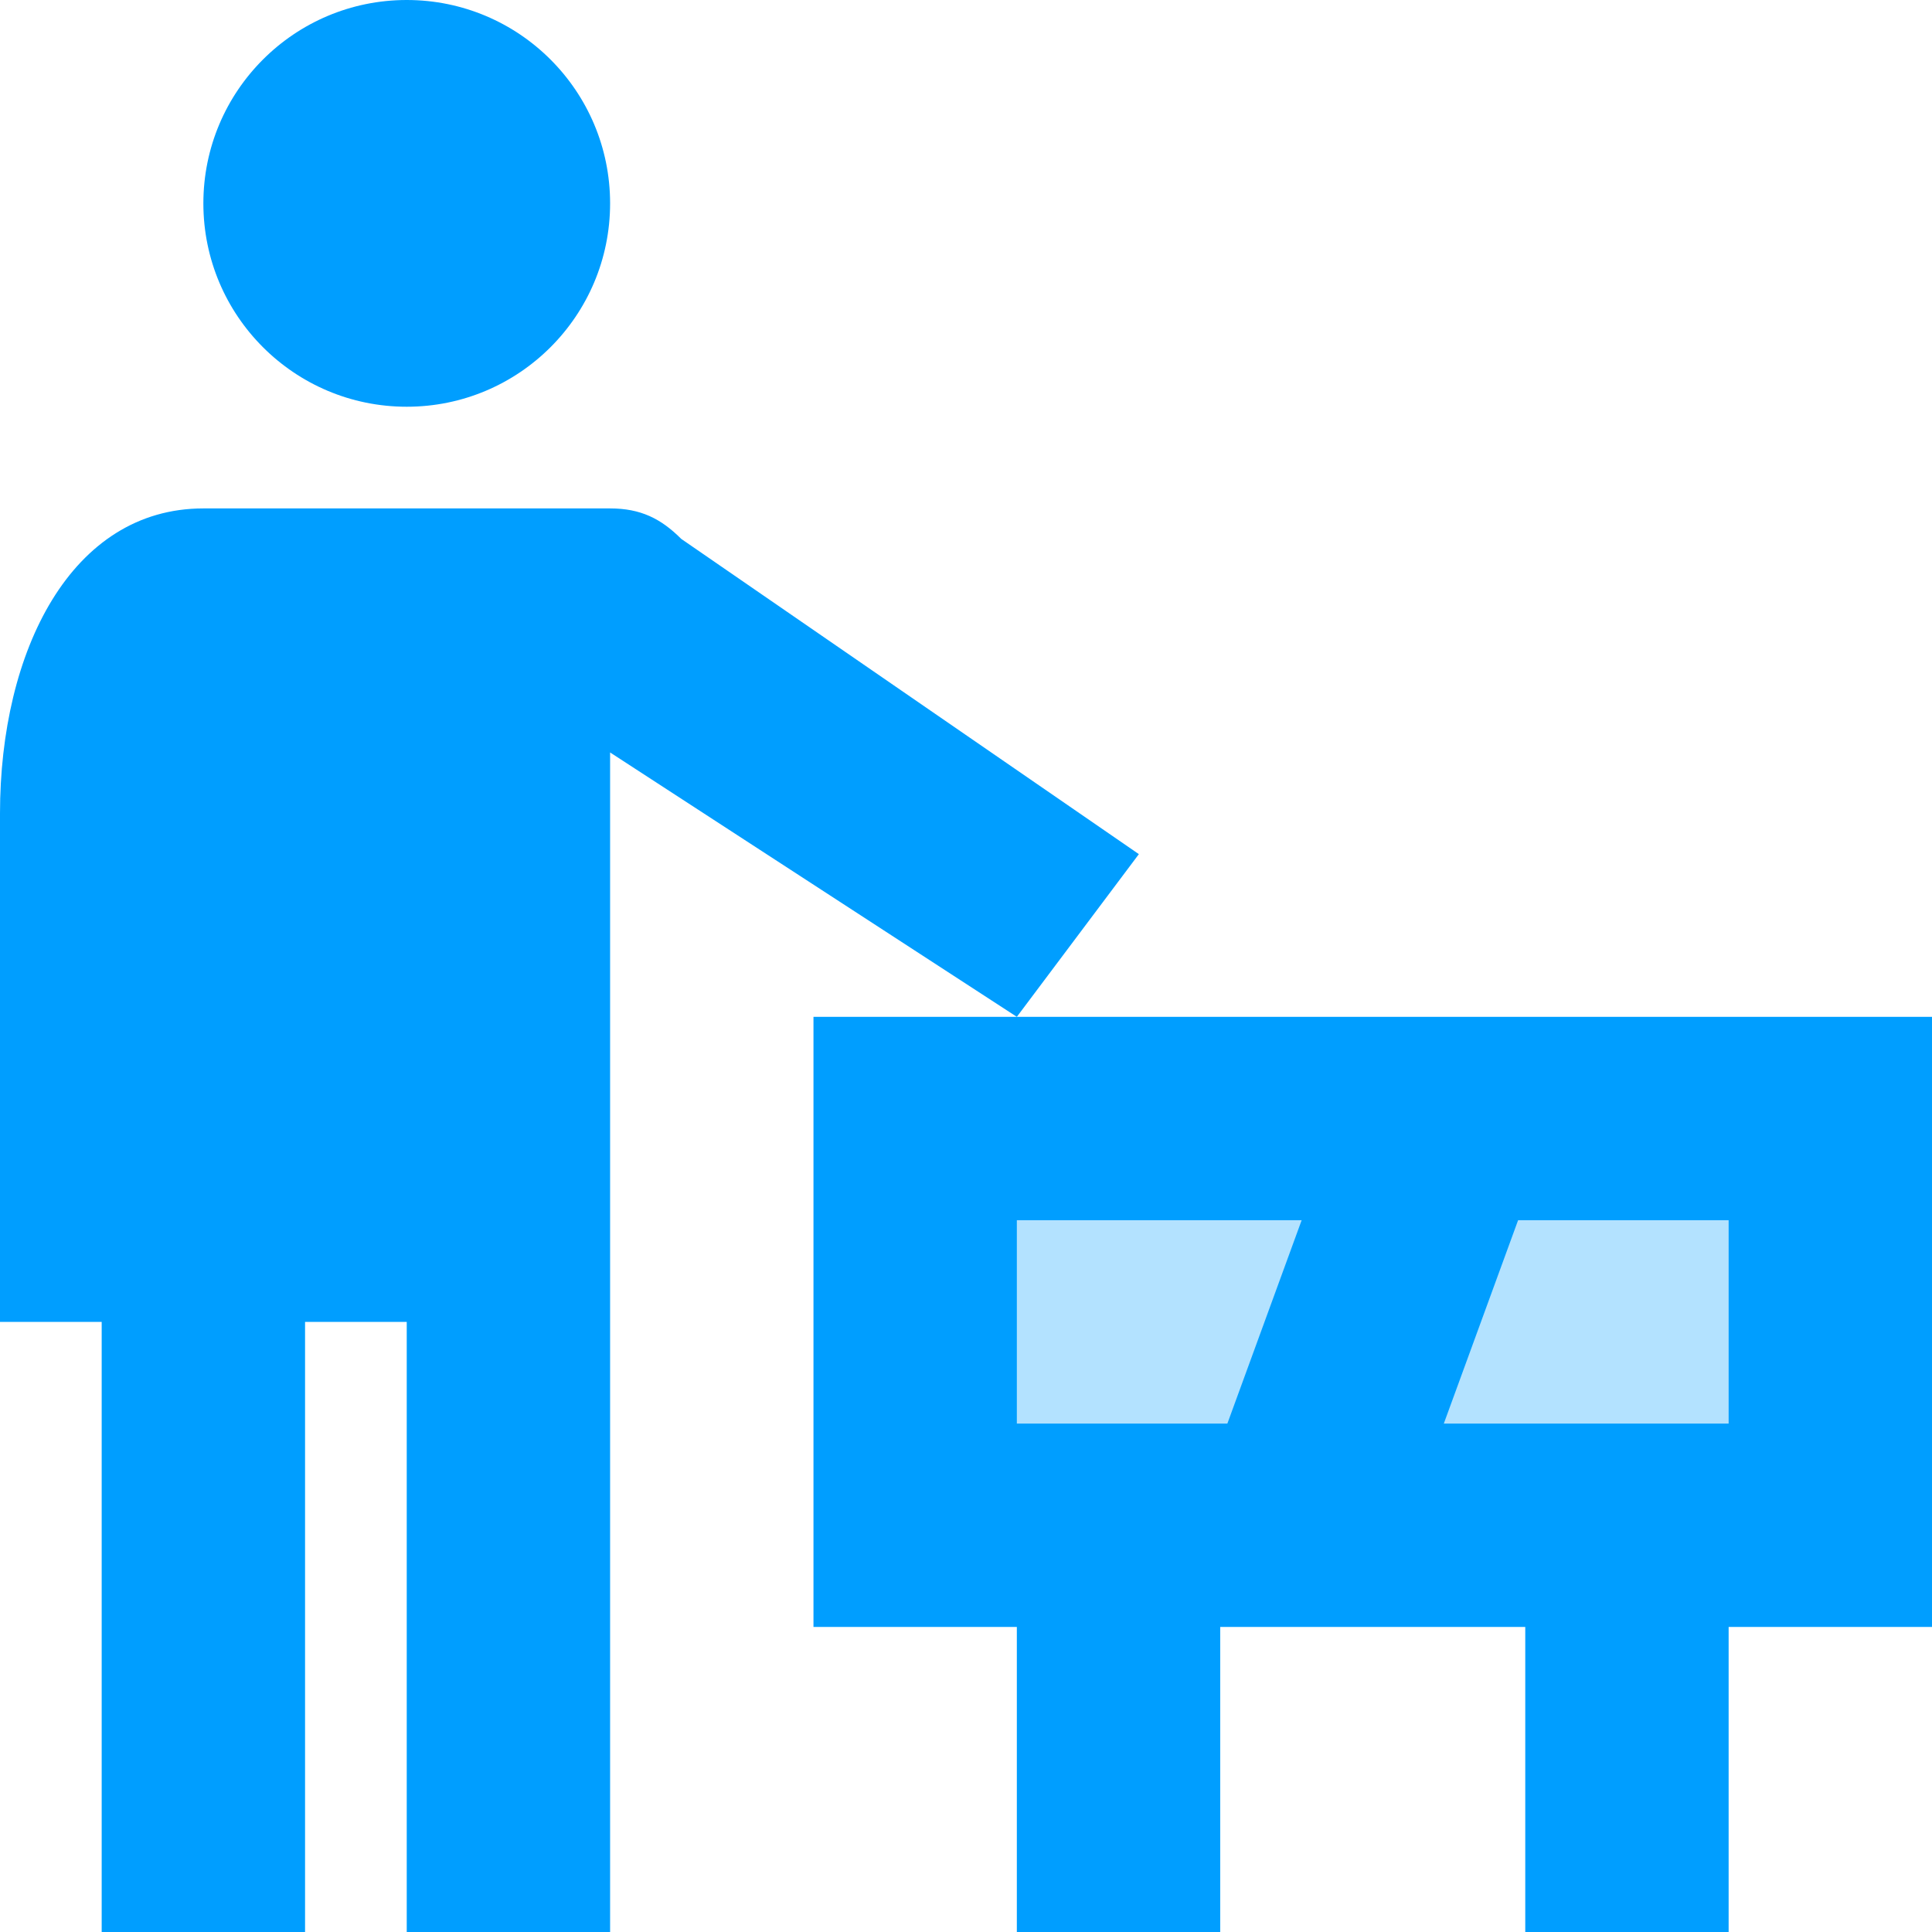 <?xml version="1.0" encoding="utf-8"?>
<svg width="57px" height="57px" viewBox="0 0 57 57" version="1.1" xmlns:xlink="http://www.w3.org/1999/xlink" xmlns="http://www.w3.org/2000/svg">
  <desc>Created with Lunacy</desc>
  <g id="icons8-worker_with_roadblock">
    <path d="M0 0L27 0L27 12L0 12L0 0Z" transform="translate(27 33)" id="Rectangle" fill="#009EFF" fill-opacity="0.3" stroke="none" />
    <path d="M0 18L33 18L33 0L0 0L0 18ZM27 12L6 12L6 6L27 6L27 12Z" transform="translate(24 30)" id="Shape" fill="#009EFF" fill-rule="evenodd" stroke="none" />
    <path d="M2.46339e-13 -9.05951e-13L12.9 -9.05951e-13L12.9 6L2.46339e-13 6L2.46339e-13 -9.05951e-13Z" transform="matrix(0.343 -0.939 0.939 0.343 35.523 43.884)" id="Rectangle" fill="#009EFF" stroke="none" />
    <path d="M0 0L0 12L6 12L6 0L3.3 0L0 0Z" transform="translate(30 45)" id="Path" fill="#009EFF" stroke="none" />
    <path d="M0 0L6 0L6 12L0 12L0 0Z" transform="translate(45 45)" id="Rectangle" fill="#009EFF" stroke="none" />
    <path d="M6 12C9.314 12 12 9.314 12 6C12 2.686 9.314 0 6 0C2.686 0 0 2.686 0 6C0 9.314 2.686 12 6 12Z" transform="translate(6 0)" id="Oval" fill="#009EFF" stroke="none" />
    <path d="M33.6 10.2L20.1 0.9C19.5 0.3 18.9 0 18 0L6 0C2.1 0 0 4.2 0 9L0 24L3 24L3 42L9 42L9 24L12 24L12 42L18 42L18 24L18 7.2L30 15L33.6 10.2Z" transform="translate(0 15)" id="Path" fill="#009EFF" stroke="none" />
  </g>
</svg>